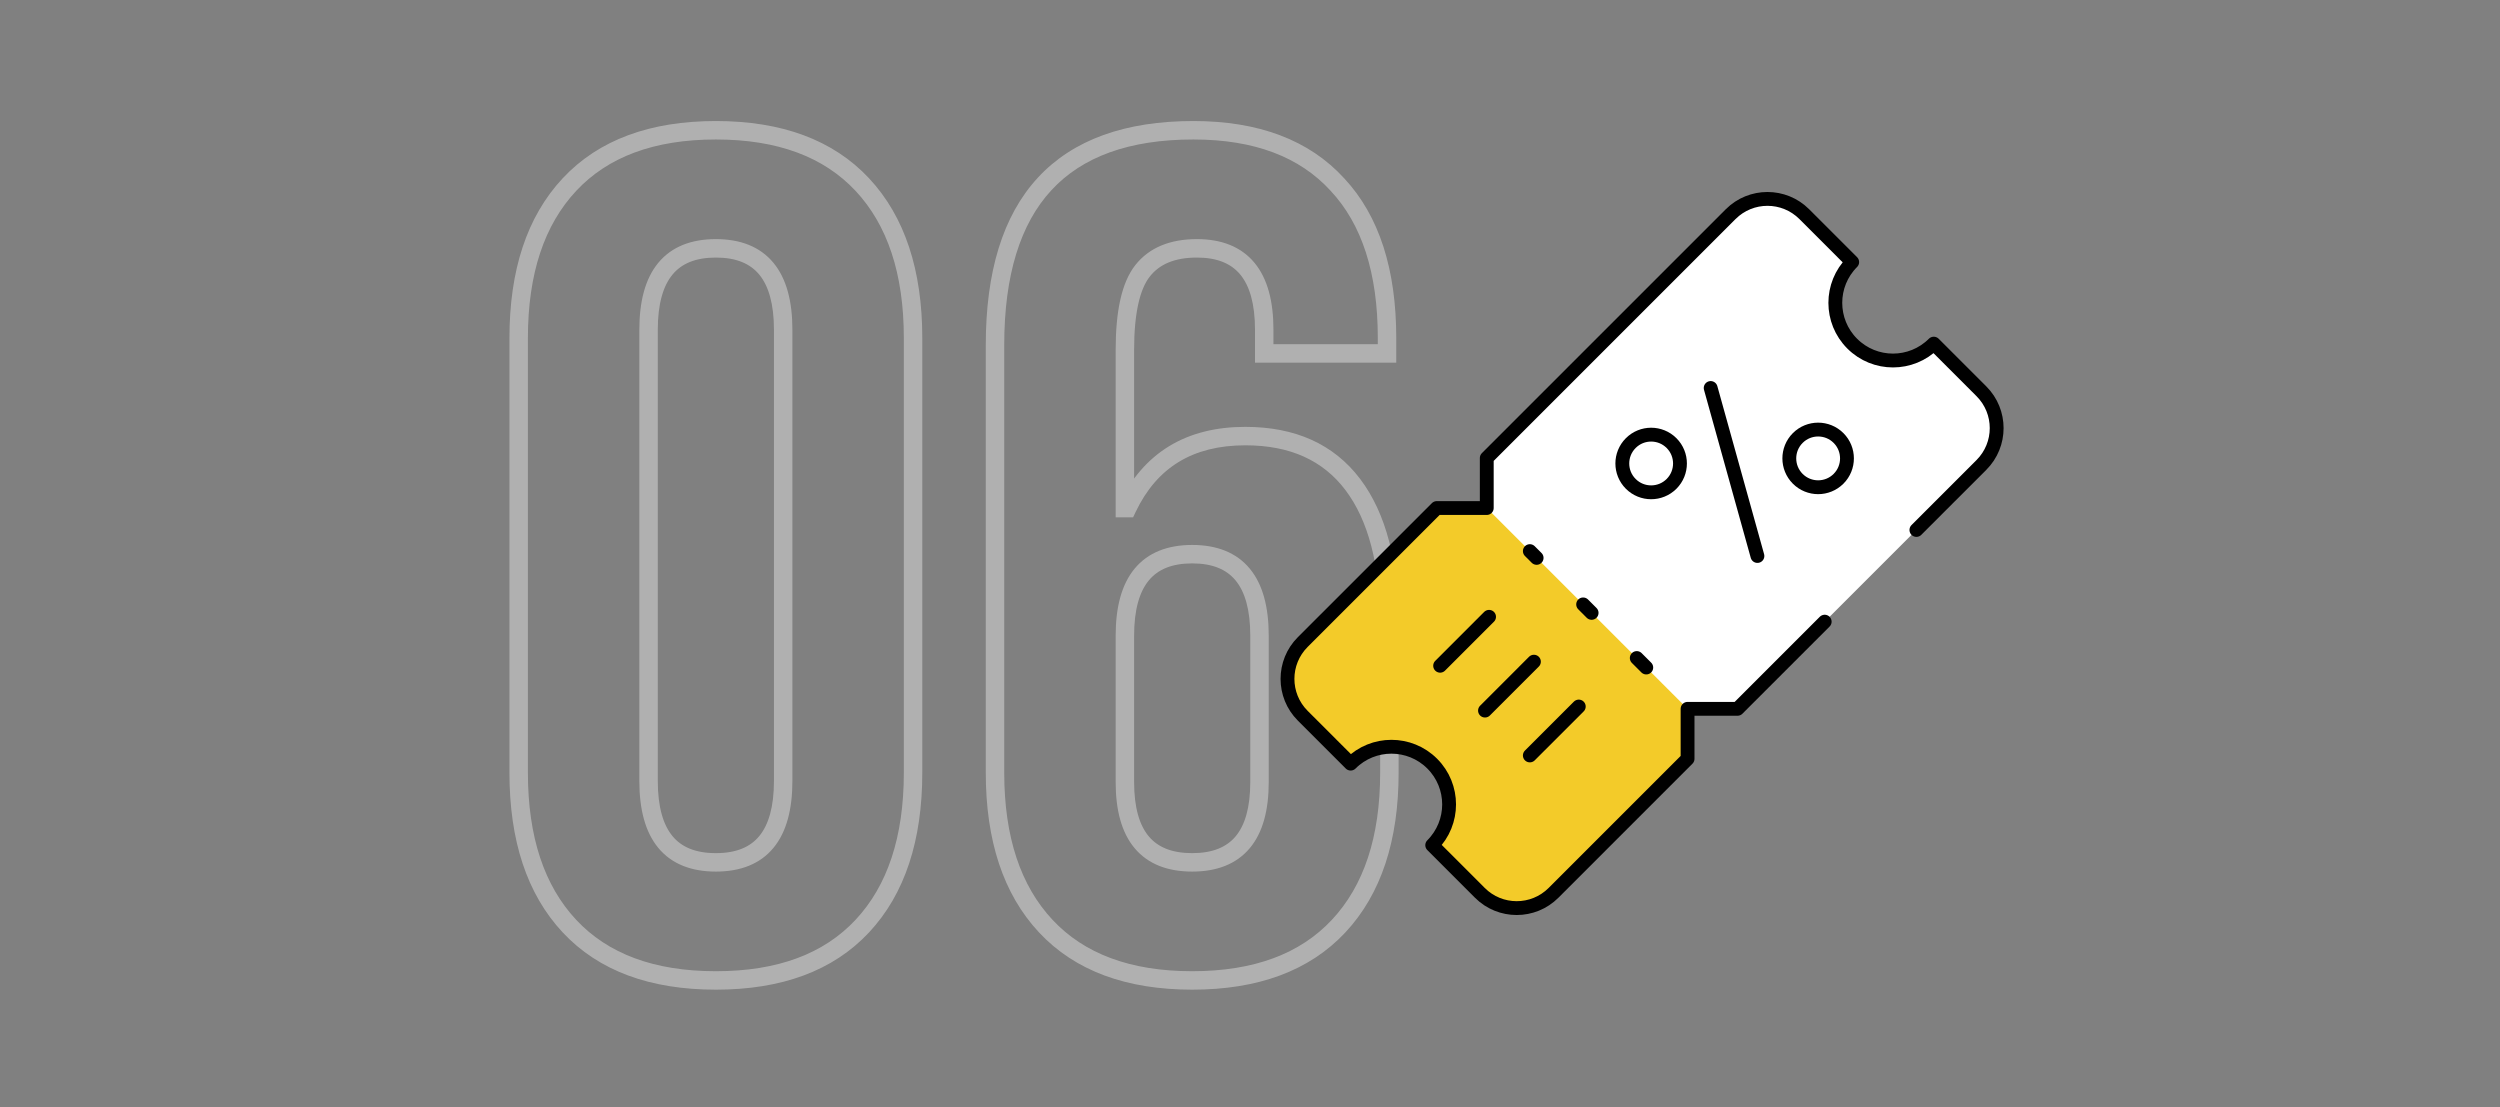 <svg width="271" height="120" viewBox="0 0 271 120" fill="none" xmlns="http://www.w3.org/2000/svg">
<rect x="0" y="0" width="271" height="120" fill="#808080" stroke="none"/>
<path d="M61.728 100.392L62.459 99.709L61.728 100.392ZM61.728 20.008L62.459 20.691L61.728 20.008ZM93.472 20.008L92.742 20.691L93.472 20.008ZM93.472 100.392L92.742 99.709L93.472 100.392ZM77.6 105.28C70.881 105.28 65.888 103.378 62.459 99.709L60.998 101.075C64.906 105.257 70.495 107.28 77.6 107.28V105.28ZM62.459 99.709C59.014 96.024 57.224 90.753 57.224 83.752H55.224C55.224 91.087 57.104 96.909 60.998 101.075L62.459 99.709ZM57.224 83.752V36.648H55.224V83.752H57.224ZM57.224 36.648C57.224 29.647 59.014 24.376 62.459 20.691L60.998 19.325C57.104 23.491 55.224 29.313 55.224 36.648H57.224ZM62.459 20.691C65.888 17.022 70.881 15.12 77.6 15.12V13.12C70.495 13.12 64.906 15.143 60.998 19.325L62.459 20.691ZM77.6 15.12C84.319 15.12 89.312 17.022 92.742 20.691L94.203 19.325C90.294 15.143 84.705 13.12 77.6 13.12V15.12ZM92.742 20.691C96.186 24.376 97.976 29.647 97.976 36.648H99.976C99.976 29.313 98.096 23.491 94.203 19.325L92.742 20.691ZM97.976 36.648V83.752H99.976V36.648H97.976ZM97.976 83.752C97.976 90.753 96.186 96.024 92.742 99.709L94.203 101.075C98.096 96.909 99.976 91.087 99.976 83.752H97.976ZM92.742 99.709C89.312 103.378 84.319 105.28 77.6 105.28V107.28C84.705 107.28 90.294 105.257 94.203 101.075L92.742 99.709ZM77.6 94.48C80.242 94.48 82.387 93.671 83.843 91.909C85.269 90.183 85.896 87.705 85.896 84.648H83.896C83.896 87.479 83.307 89.417 82.301 90.635C81.325 91.817 79.822 92.48 77.6 92.48V94.48ZM85.896 84.648V35.752H83.896V84.648H85.896ZM85.896 35.752C85.896 32.695 85.269 30.217 83.843 28.491C82.387 26.729 80.242 25.92 77.6 25.92V27.92C79.822 27.92 81.325 28.583 82.301 29.765C83.307 30.983 83.896 32.921 83.896 35.752H85.896ZM77.6 25.92C74.958 25.92 72.813 26.729 71.357 28.491C69.931 30.217 69.304 32.695 69.304 35.752H71.304C71.304 32.921 71.893 30.983 72.899 29.765C73.875 28.583 75.378 27.92 77.6 27.92V25.92ZM69.304 35.752V84.648H71.304V35.752H69.304ZM69.304 84.648C69.304 87.705 69.931 90.183 71.357 91.909C72.813 93.671 74.958 94.48 77.6 94.48V92.48C75.378 92.48 73.875 91.817 72.899 90.635C71.893 89.417 71.304 87.479 71.304 84.648H69.304ZM113.362 100.392L112.631 101.075L113.362 100.392ZM144.978 20.008L144.239 20.682L144.247 20.69L144.978 20.008ZM150.354 38.312V39.312H151.354V38.312H150.354ZM137.042 38.312H136.042V39.312H137.042V38.312ZM121.938 55.08H120.938V56.08H121.938V55.08ZM122.194 55.08V56.08H122.826L123.097 55.509L122.194 55.08ZM145.106 100.392L145.837 101.075L145.106 100.392ZM129.234 105.28C122.515 105.28 117.522 103.378 114.093 99.709L112.631 101.075C116.54 105.257 122.129 107.28 129.234 107.28V105.28ZM114.093 99.709C110.648 96.024 108.858 90.753 108.858 83.752H106.858C106.858 91.087 108.738 96.909 112.631 101.075L114.093 99.709ZM108.858 83.752V37.416H106.858V83.752H108.858ZM108.858 37.416C108.858 29.786 110.62 24.25 113.969 20.622C117.303 17.01 122.37 15.12 129.362 15.12V13.12C122.018 13.12 116.333 15.113 112.499 19.266C108.68 23.404 106.858 29.515 106.858 37.416H108.858ZM129.362 15.12C135.993 15.12 140.895 17.02 144.24 20.682L145.716 19.334C141.893 15.146 136.385 13.12 129.362 13.12V15.12ZM144.247 20.69C147.602 24.285 149.354 29.551 149.354 36.648H151.354C151.354 29.239 149.523 23.412 145.709 19.326L144.247 20.69ZM149.354 36.648V38.312H151.354V36.648H149.354ZM150.354 37.312H137.042V39.312H150.354V37.312ZM138.042 38.312V35.752H136.042V38.312H138.042ZM138.042 35.752C138.042 32.695 137.415 30.217 135.989 28.491C134.533 26.729 132.388 25.92 129.746 25.92V27.92C131.968 27.92 133.471 28.583 134.447 29.765C135.453 30.983 136.042 32.921 136.042 35.752H138.042ZM129.746 25.92C126.888 25.92 124.594 26.806 123.073 28.732L124.643 29.972C125.682 28.655 127.313 27.92 129.746 27.92V25.92ZM123.073 28.732C121.571 30.635 120.938 33.794 120.938 37.928H122.938C122.938 33.87 123.585 31.311 124.643 29.972L123.073 28.732ZM120.938 37.928V55.08H122.938V37.928H120.938ZM121.938 56.08H122.194V54.08H121.938V56.08ZM123.097 55.509C124.264 53.055 125.828 51.263 127.771 50.078C129.717 48.891 132.109 48.272 134.994 48.272V46.272C131.82 46.272 129.05 46.955 126.729 48.37C124.406 49.788 122.599 51.9 121.291 54.651L123.097 55.509ZM134.994 48.272C139.86 48.272 143.421 49.918 145.844 53.123L147.44 51.917C144.572 48.124 140.368 46.272 134.994 46.272V48.272ZM145.844 53.123C148.306 56.379 149.61 61.207 149.61 67.752H151.61C151.61 60.985 150.269 55.658 147.44 51.917L145.844 53.123ZM149.61 67.752V83.752H151.61V67.752H149.61ZM149.61 83.752C149.61 90.753 147.82 96.024 144.375 99.709L145.837 101.075C149.73 96.909 151.61 91.087 151.61 83.752H149.61ZM144.375 99.709C140.946 103.378 135.953 105.28 129.234 105.28V107.28C136.339 107.28 141.928 105.257 145.837 101.075L144.375 99.709ZM129.234 94.48C131.871 94.48 134.015 93.685 135.472 91.946C136.902 90.242 137.53 87.793 137.53 84.776H135.53C135.53 87.562 134.942 89.465 133.94 90.662C132.965 91.824 131.461 92.48 129.234 92.48V94.48ZM137.53 84.776V68.904H135.53V84.776H137.53ZM137.53 68.904C137.53 65.847 136.903 63.369 135.477 61.643C134.021 59.881 131.876 59.072 129.234 59.072V61.072C131.456 61.072 132.959 61.735 133.935 62.917C134.941 64.135 135.53 66.073 135.53 68.904H137.53ZM129.234 59.072C126.592 59.072 124.447 59.881 122.991 61.643C121.565 63.369 120.938 65.847 120.938 68.904H122.938C122.938 66.073 123.527 64.135 124.533 62.917C125.509 61.735 127.012 61.072 129.234 61.072V59.072ZM120.938 68.904V84.776H122.938V68.904H120.938ZM120.938 84.776C120.938 87.793 121.566 90.242 122.996 91.946C124.453 93.685 126.597 94.48 129.234 94.48V92.48C127.007 92.48 125.503 91.824 124.528 90.662C123.526 89.465 122.938 87.562 122.938 84.776H120.938Z" fill="#B0B0B0"/>
<g clip-path="url(#clip0_730_13875)">
<mask id="mask0_730_13875" style="mask-type:luminance" maskUnits="userSpaceOnUse" x="138" y="20" width="80" height="80">
<path d="M138 20H218V100H138V20Z" fill="white"/>
</mask>
<g mask="url(#mask0_730_13875)">
<path d="M200.779 37.25C198.338 34.809 198.338 30.851 200.779 28.41L195.586 23.216C193.381 21.011 189.806 21.011 187.601 23.216L161.165 49.652L161.165 55.07L155.748 55.07L141.218 69.6C139.013 71.805 139.013 75.379 141.218 77.584L146.411 82.778C148.853 80.337 152.811 80.337 155.252 82.778C157.693 85.219 157.693 89.177 155.252 91.618L160.418 96.784C162.622 98.989 166.197 98.989 168.402 96.784L182.931 82.254V76.836H188.349L214.786 50.4C216.99 48.195 216.99 44.621 214.786 42.416L209.62 37.25C207.179 39.691 203.221 39.691 200.779 37.25Z" fill="white"/>
<path d="M161.165 55.07H155.747L141.217 69.6C139.013 71.805 139.013 75.379 141.217 77.584L146.411 82.778C148.852 80.337 152.81 80.337 155.252 82.778C157.693 85.219 157.693 89.177 155.252 91.618L160.417 96.784C162.622 98.989 166.197 98.989 168.401 96.784L182.932 82.254V76.836L161.165 55.07Z" fill="#F3CB29"/>
<path d="M199.297 47.481C198.076 46.26 196.097 46.26 194.876 47.481C193.656 48.702 193.656 50.681 194.876 51.901C196.097 53.122 198.076 53.122 199.297 51.901C200.517 50.681 200.517 48.702 199.297 47.481Z" fill="white"/>
<path d="M181.195 48.031C179.974 46.81 177.995 46.81 176.774 48.031C175.554 49.251 175.554 51.23 176.774 52.451C177.995 53.671 179.974 53.671 181.195 52.451C182.415 51.23 182.415 49.251 181.195 48.031Z" fill="white"/>
<path d="M166.57 60.475L165.834 59.74" stroke="black" stroke-width="1.5" stroke-miterlimit="10" stroke-linecap="round" stroke-linejoin="round"/>
<path d="M172.531 66.436L171.612 65.517" stroke="black" stroke-width="1.5" stroke-miterlimit="10" stroke-linecap="round" stroke-linejoin="round"/>
<path d="M177.425 71.33L178.455 72.36" stroke="black" stroke-width="1.5" stroke-miterlimit="10" stroke-linecap="round" stroke-linejoin="round"/>
<path d="M207.737 57.448L214.785 50.4C216.99 48.195 216.99 44.621 214.785 42.416L209.62 37.25C207.179 39.691 203.221 39.691 200.779 37.25C198.338 34.809 198.338 30.851 200.779 28.41L195.585 23.216C193.381 21.011 189.806 21.011 187.602 23.216L161.165 49.652L161.165 55.07H155.748L141.217 69.6C139.013 71.805 139.013 75.379 141.217 77.584L146.411 82.778C148.853 80.337 152.811 80.337 155.252 82.778C157.693 85.219 157.693 89.177 155.252 91.618L160.417 96.784C162.622 98.989 166.197 98.989 168.402 96.784L182.932 82.254V76.836H188.349L197.797 67.388" stroke="black" stroke-width="1.5" stroke-miterlimit="10" stroke-linecap="round" stroke-linejoin="round"/>
<path d="M190.505 60.27L185.437 42.058" stroke="black" stroke-width="1.5" stroke-miterlimit="10" stroke-linecap="round" stroke-linejoin="round"/>
<path d="M199.297 47.481C198.076 46.26 196.097 46.26 194.876 47.481C193.656 48.702 193.656 50.681 194.876 51.901C196.097 53.122 198.076 53.122 199.297 51.901C200.517 50.681 200.517 48.702 199.297 47.481Z" stroke="black" stroke-width="1.5" stroke-miterlimit="10" stroke-linecap="round" stroke-linejoin="round"/>
<path d="M181.195 48.031C179.974 46.81 177.995 46.81 176.774 48.031C175.554 49.251 175.554 51.23 176.774 52.451C177.995 53.671 179.974 53.671 181.195 52.451C182.415 51.23 182.415 49.251 181.195 48.031Z" stroke="black" stroke-width="1.5" stroke-miterlimit="10" stroke-linecap="round" stroke-linejoin="round"/>
<path d="M156.11 72.167L161.415 66.862" stroke="black" stroke-width="1.5" stroke-miterlimit="10" stroke-linecap="round" stroke-linejoin="round"/>
<path d="M160.973 77.029L166.277 71.725" stroke="black" stroke-width="1.5" stroke-miterlimit="10" stroke-linecap="round" stroke-linejoin="round"/>
<path d="M165.834 81.891L171.139 76.587" stroke="black" stroke-width="1.5" stroke-miterlimit="10" stroke-linecap="round" stroke-linejoin="round"/>
</g>
</g>
<defs>
<clipPath id="clip0_730_13875">
<rect width="80" height="80" fill="white" transform="translate(138 20)"/>
</clipPath>
</defs>
</svg>
